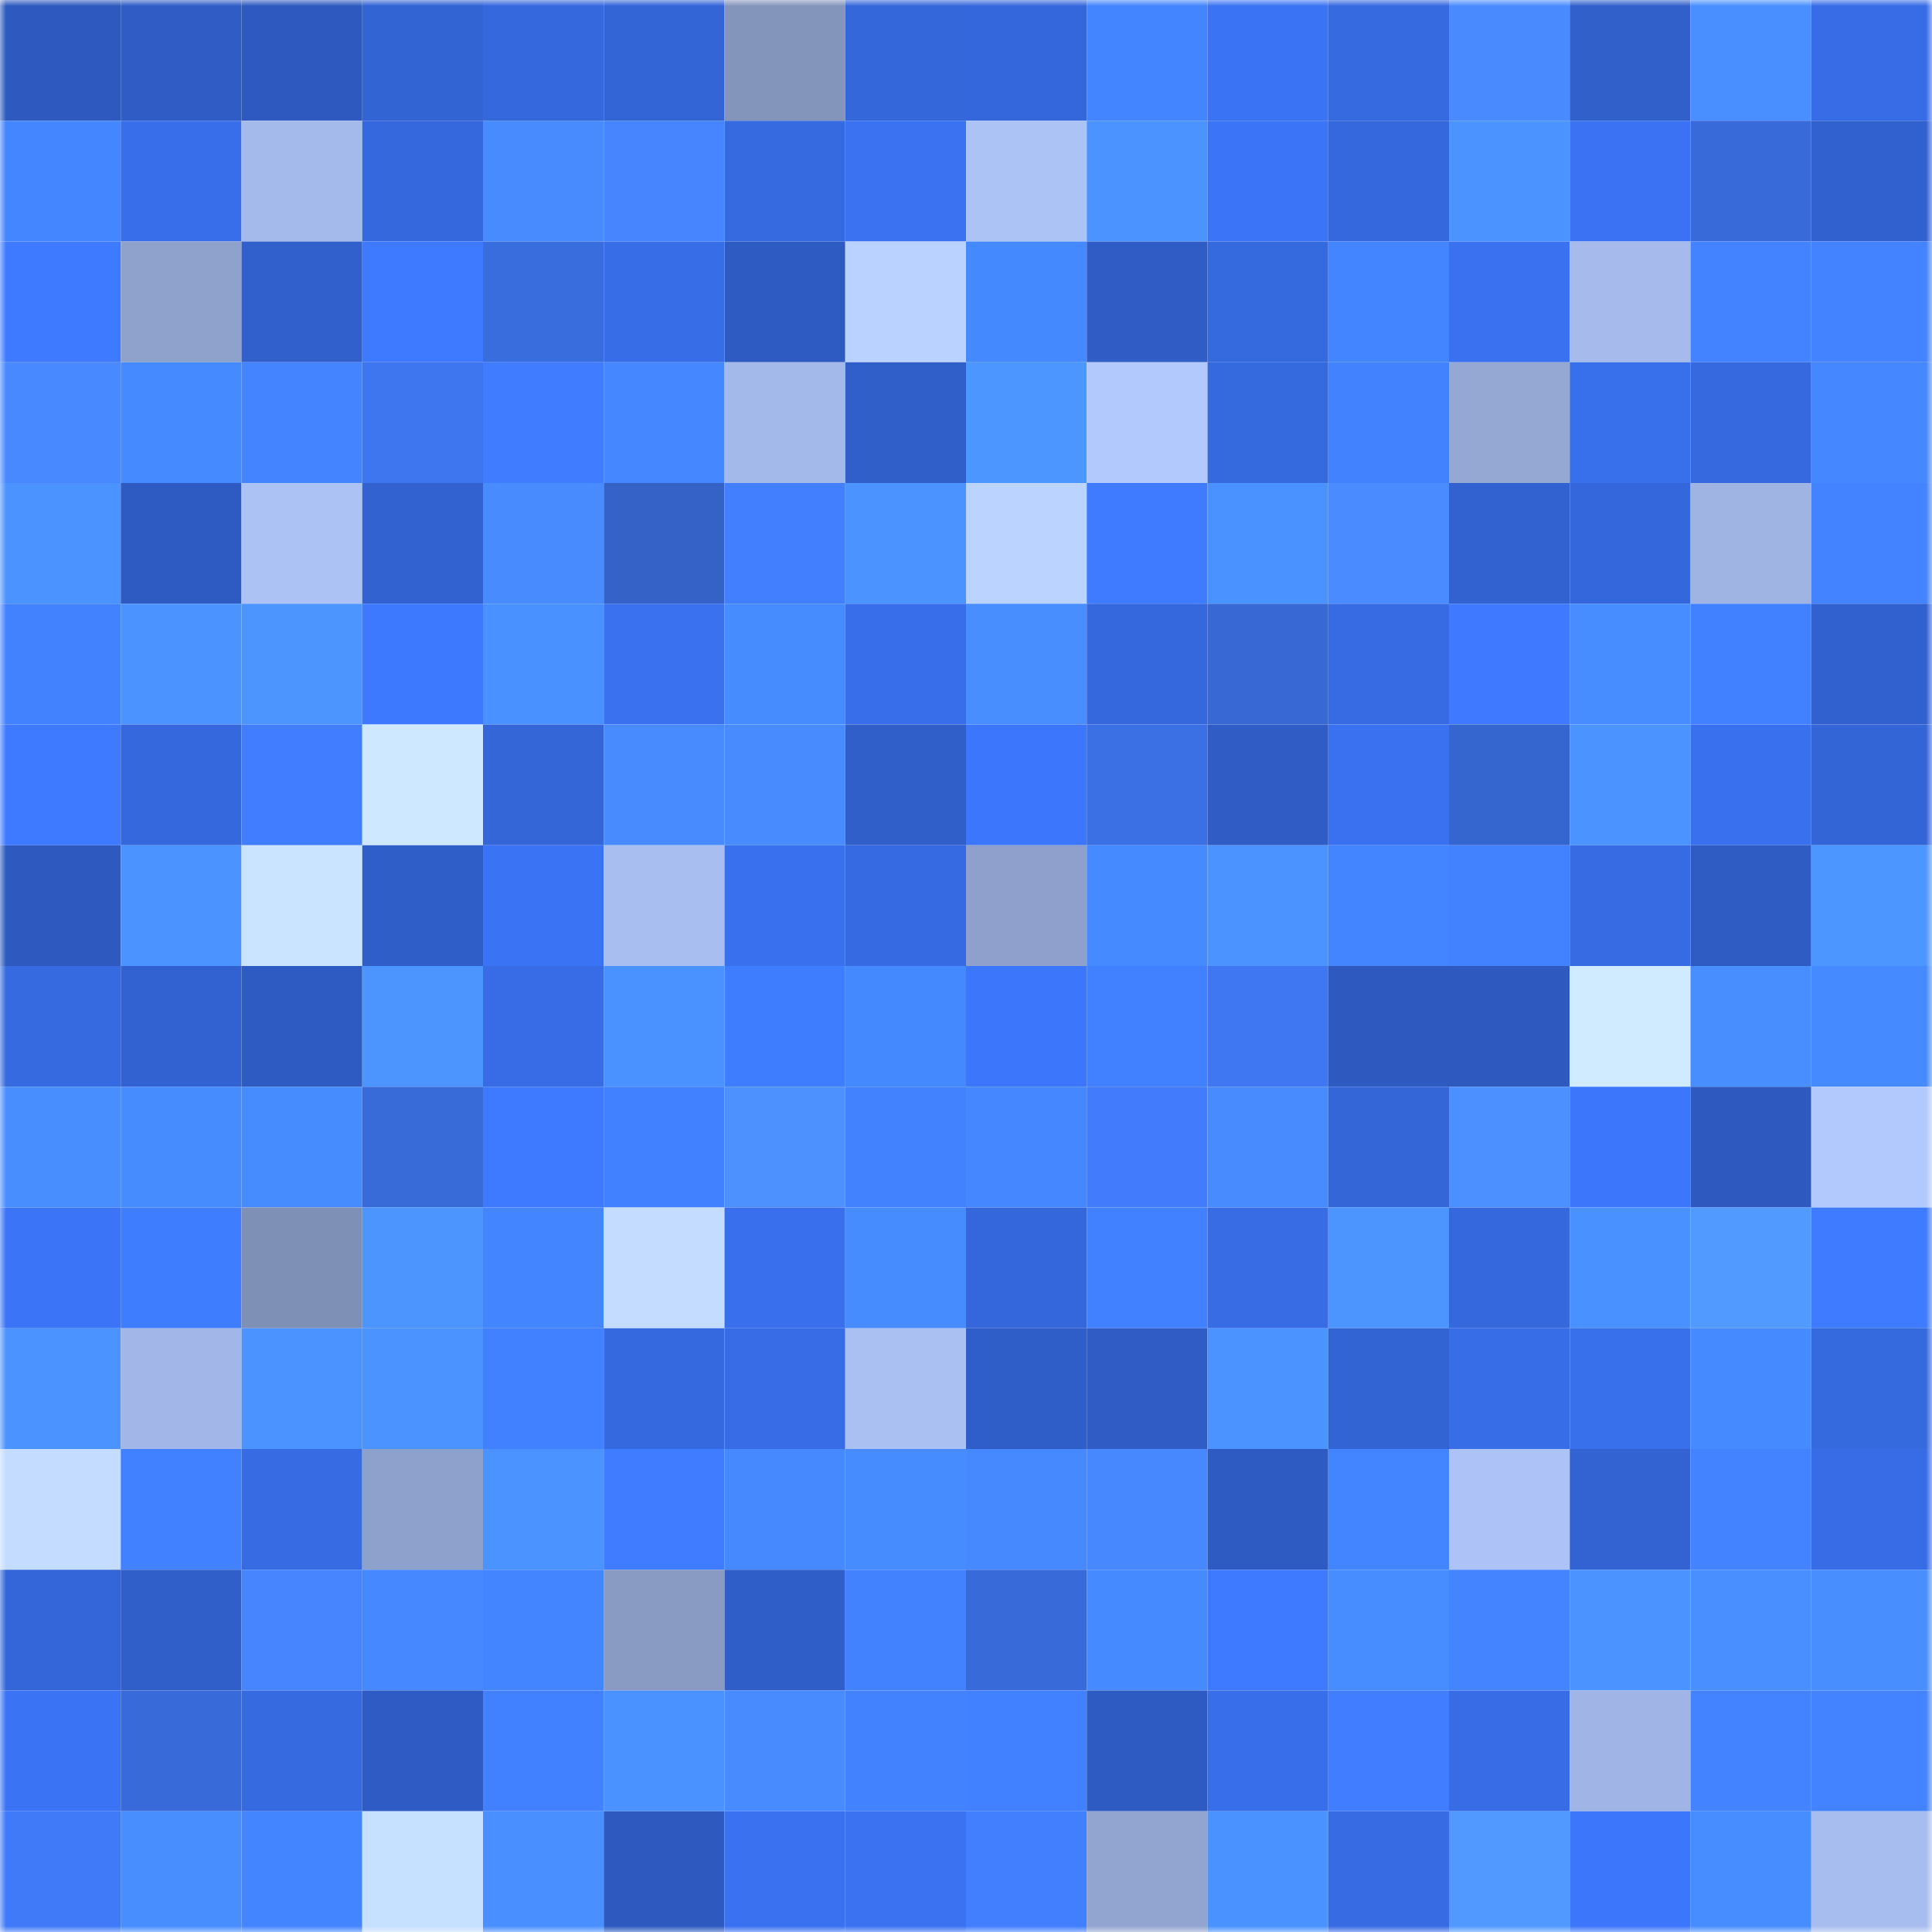 <svg viewBox="0 0 160 160" fill="none" role="img" xmlns="http://www.w3.org/2000/svg" width="240" height="240" name="basenames%2Cjaded.base.eth"><mask id="1354014579" mask-type="alpha" maskUnits="userSpaceOnUse" x="0" y="0" width="160" height="160"><rect width="160" height="160" fill="#FFFFFF"></rect></mask><g mask="url(#1354014579)"><rect x="0" y="0" width="10" height="10" fill="#2e5abf"></rect><rect x="10" y="0" width="10" height="10" fill="#2f5dc5"></rect><rect x="20" y="0" width="10" height="10" fill="#2e5abf"></rect><rect x="30" y="0" width="10" height="10" fill="#3364d4"></rect><rect x="40" y="0" width="10" height="10" fill="#3568dd"></rect><rect x="50" y="0" width="10" height="10" fill="#3365d7"></rect><rect x="60" y="0" width="10" height="10" fill="#8495bc"></rect><rect x="70" y="0" width="10" height="10" fill="#3467da"></rect><rect x="80" y="0" width="10" height="10" fill="#3567dc"></rect><rect x="90" y="0" width="10" height="10" fill="#4384ff"></rect><rect x="100" y="0" width="10" height="10" fill="#3a73f4"></rect><rect x="110" y="0" width="10" height="10" fill="#366ae0"></rect><rect x="120" y="0" width="10" height="10" fill="#498bff"></rect><rect x="130" y="0" width="10" height="10" fill="#3160cb"></rect><rect x="140" y="0" width="10" height="10" fill="#498fff"></rect><rect x="150" y="0" width="10" height="10" fill="#376ce6"></rect><rect x="0" y="10" width="10" height="10" fill="#4486ff"></rect><rect x="10" y="10" width="10" height="10" fill="#386ee9"></rect><rect x="20" y="10" width="10" height="10" fill="#a4baeb"></rect><rect x="30" y="10" width="10" height="10" fill="#3568dc"></rect><rect x="40" y="10" width="10" height="10" fill="#478bff"></rect><rect x="50" y="10" width="10" height="10" fill="#4685ff"></rect><rect x="60" y="10" width="10" height="10" fill="#366ae0"></rect><rect x="70" y="10" width="10" height="10" fill="#3a72f2"></rect><rect x="80" y="10" width="10" height="10" fill="#acc3f6"></rect><rect x="90" y="10" width="10" height="10" fill="#4b93ff"></rect><rect x="100" y="10" width="10" height="10" fill="#3b74f7"></rect><rect x="110" y="10" width="10" height="10" fill="#3568dc"></rect><rect x="120" y="10" width="10" height="10" fill="#4b94ff"></rect><rect x="130" y="10" width="10" height="10" fill="#3a72f3"></rect><rect x="140" y="10" width="10" height="10" fill="#386ad9"></rect><rect x="150" y="10" width="10" height="10" fill="#3161ce"></rect><rect x="0" y="20" width="10" height="10" fill="#3e7aff"></rect><rect x="10" y="20" width="10" height="10" fill="#8fa2cc"></rect><rect x="20" y="20" width="10" height="10" fill="#3160cc"></rect><rect x="30" y="20" width="10" height="10" fill="#3e7aff"></rect><rect x="40" y="20" width="10" height="10" fill="#396cdc"></rect><rect x="50" y="20" width="10" height="10" fill="#376de7"></rect><rect x="60" y="20" width="10" height="10" fill="#2e5bc2"></rect><rect x="70" y="20" width="10" height="10" fill="#bad2ff"></rect><rect x="80" y="20" width="10" height="10" fill="#4589ff"></rect><rect x="90" y="20" width="10" height="10" fill="#2f5dc5"></rect><rect x="100" y="20" width="10" height="10" fill="#3569de"></rect><rect x="110" y="20" width="10" height="10" fill="#4384ff"></rect><rect x="120" y="20" width="10" height="10" fill="#3971f0"></rect><rect x="130" y="20" width="10" height="10" fill="#a6bbec"></rect><rect x="140" y="20" width="10" height="10" fill="#4383ff"></rect><rect x="150" y="20" width="10" height="10" fill="#4383ff"></rect><rect x="0" y="30" width="10" height="10" fill="#4889ff"></rect><rect x="10" y="30" width="10" height="10" fill="#468aff"></rect><rect x="20" y="30" width="10" height="10" fill="#4485ff"></rect><rect x="30" y="30" width="10" height="10" fill="#3e76f0"></rect><rect x="40" y="30" width="10" height="10" fill="#3f7cff"></rect><rect x="50" y="30" width="10" height="10" fill="#4587ff"></rect><rect x="60" y="30" width="10" height="10" fill="#a3b9e9"></rect><rect x="70" y="30" width="10" height="10" fill="#305fca"></rect><rect x="80" y="30" width="10" height="10" fill="#4c96ff"></rect><rect x="90" y="30" width="10" height="10" fill="#b1c9fd"></rect><rect x="100" y="30" width="10" height="10" fill="#3569de"></rect><rect x="110" y="30" width="10" height="10" fill="#4282ff"></rect><rect x="120" y="30" width="10" height="10" fill="#95a8d4"></rect><rect x="130" y="30" width="10" height="10" fill="#386feb"></rect><rect x="140" y="30" width="10" height="10" fill="#3669e0"></rect><rect x="150" y="30" width="10" height="10" fill="#4487ff"></rect><rect x="0" y="40" width="10" height="10" fill="#4b94ff"></rect><rect x="10" y="40" width="10" height="10" fill="#2e5bc1"></rect><rect x="20" y="40" width="10" height="10" fill="#acc2f5"></rect><rect x="30" y="40" width="10" height="10" fill="#3262d0"></rect><rect x="40" y="40" width="10" height="10" fill="#478bff"></rect><rect x="50" y="40" width="10" height="10" fill="#3462c7"></rect><rect x="60" y="40" width="10" height="10" fill="#417fff"></rect><rect x="70" y="40" width="10" height="10" fill="#4b94ff"></rect><rect x="80" y="40" width="10" height="10" fill="#bbd3ff"></rect><rect x="90" y="40" width="10" height="10" fill="#3e7bff"></rect><rect x="100" y="40" width="10" height="10" fill="#4a92ff"></rect><rect x="110" y="40" width="10" height="10" fill="#4a8bff"></rect><rect x="120" y="40" width="10" height="10" fill="#3262d0"></rect><rect x="130" y="40" width="10" height="10" fill="#3467db"></rect><rect x="140" y="40" width="10" height="10" fill="#9fb4e3"></rect><rect x="150" y="40" width="10" height="10" fill="#4383ff"></rect><rect x="0" y="50" width="10" height="10" fill="#4282ff"></rect><rect x="10" y="50" width="10" height="10" fill="#4b93ff"></rect><rect x="20" y="50" width="10" height="10" fill="#4c95ff"></rect><rect x="30" y="50" width="10" height="10" fill="#3d79ff"></rect><rect x="40" y="50" width="10" height="10" fill="#4991ff"></rect><rect x="50" y="50" width="10" height="10" fill="#3971ef"></rect><rect x="60" y="50" width="10" height="10" fill="#478cff"></rect><rect x="70" y="50" width="10" height="10" fill="#386eea"></rect><rect x="80" y="50" width="10" height="10" fill="#488eff"></rect><rect x="90" y="50" width="10" height="10" fill="#3568dd"></rect><rect x="100" y="50" width="10" height="10" fill="#3768d3"></rect><rect x="110" y="50" width="10" height="10" fill="#376be4"></rect><rect x="120" y="50" width="10" height="10" fill="#3e79ff"></rect><rect x="130" y="50" width="10" height="10" fill="#488dff"></rect><rect x="140" y="50" width="10" height="10" fill="#4181ff"></rect><rect x="150" y="50" width="10" height="10" fill="#3161ce"></rect><rect x="0" y="60" width="10" height="10" fill="#3e7aff"></rect><rect x="10" y="60" width="10" height="10" fill="#3568dd"></rect><rect x="20" y="60" width="10" height="10" fill="#407eff"></rect><rect x="30" y="60" width="10" height="10" fill="#cee9ff"></rect><rect x="40" y="60" width="10" height="10" fill="#3466d8"></rect><rect x="50" y="60" width="10" height="10" fill="#478bff"></rect><rect x="60" y="60" width="10" height="10" fill="#478bff"></rect><rect x="70" y="60" width="10" height="10" fill="#305fca"></rect><rect x="80" y="60" width="10" height="10" fill="#3c76fc"></rect><rect x="90" y="60" width="10" height="10" fill="#3b70e5"></rect><rect x="100" y="60" width="10" height="10" fill="#2f5dc5"></rect><rect x="110" y="60" width="10" height="10" fill="#3971f0"></rect><rect x="120" y="60" width="10" height="10" fill="#3565ce"></rect><rect x="130" y="60" width="10" height="10" fill="#4b94ff"></rect><rect x="140" y="60" width="10" height="10" fill="#3970ed"></rect><rect x="150" y="60" width="10" height="10" fill="#3365d6"></rect><rect x="0" y="70" width="10" height="10" fill="#2e5ac0"></rect><rect x="10" y="70" width="10" height="10" fill="#4b93ff"></rect><rect x="20" y="70" width="10" height="10" fill="#cae4ff"></rect><rect x="30" y="70" width="10" height="10" fill="#305ec8"></rect><rect x="40" y="70" width="10" height="10" fill="#3b73f5"></rect><rect x="50" y="70" width="10" height="10" fill="#a8bef0"></rect><rect x="60" y="70" width="10" height="10" fill="#3970ed"></rect><rect x="70" y="70" width="10" height="10" fill="#366ae2"></rect><rect x="80" y="70" width="10" height="10" fill="#8ea0cb"></rect><rect x="90" y="70" width="10" height="10" fill="#468aff"></rect><rect x="100" y="70" width="10" height="10" fill="#4b94ff"></rect><rect x="110" y="70" width="10" height="10" fill="#4384ff"></rect><rect x="120" y="70" width="10" height="10" fill="#4282ff"></rect><rect x="130" y="70" width="10" height="10" fill="#366be3"></rect><rect x="140" y="70" width="10" height="10" fill="#2f5cc3"></rect><rect x="150" y="70" width="10" height="10" fill="#4c96ff"></rect><rect x="0" y="80" width="10" height="10" fill="#366ae0"></rect><rect x="10" y="80" width="10" height="10" fill="#3262d1"></rect><rect x="20" y="80" width="10" height="10" fill="#2e5bc1"></rect><rect x="30" y="80" width="10" height="10" fill="#4c95ff"></rect><rect x="40" y="80" width="10" height="10" fill="#376ce6"></rect><rect x="50" y="80" width="10" height="10" fill="#4a92ff"></rect><rect x="60" y="80" width="10" height="10" fill="#3f7dff"></rect><rect x="70" y="80" width="10" height="10" fill="#4589ff"></rect><rect x="80" y="80" width="10" height="10" fill="#3c76fb"></rect><rect x="90" y="80" width="10" height="10" fill="#4181ff"></rect><rect x="100" y="80" width="10" height="10" fill="#3f77f3"></rect><rect x="110" y="80" width="10" height="10" fill="#2e5ac0"></rect><rect x="120" y="80" width="10" height="10" fill="#2e5ac0"></rect><rect x="130" y="80" width="10" height="10" fill="#d0ebff"></rect><rect x="140" y="80" width="10" height="10" fill="#488eff"></rect><rect x="150" y="80" width="10" height="10" fill="#468aff"></rect><rect x="0" y="90" width="10" height="10" fill="#488eff"></rect><rect x="10" y="90" width="10" height="10" fill="#478cff"></rect><rect x="20" y="90" width="10" height="10" fill="#478cff"></rect><rect x="30" y="90" width="10" height="10" fill="#386ad8"></rect><rect x="40" y="90" width="10" height="10" fill="#3e7aff"></rect><rect x="50" y="90" width="10" height="10" fill="#4180ff"></rect><rect x="60" y="90" width="10" height="10" fill="#4d91ff"></rect><rect x="70" y="90" width="10" height="10" fill="#4281ff"></rect><rect x="80" y="90" width="10" height="10" fill="#4587ff"></rect><rect x="90" y="90" width="10" height="10" fill="#427cfd"></rect><rect x="100" y="90" width="10" height="10" fill="#478bff"></rect><rect x="110" y="90" width="10" height="10" fill="#3466d8"></rect><rect x="120" y="90" width="10" height="10" fill="#4c90ff"></rect><rect x="130" y="90" width="10" height="10" fill="#3c76fb"></rect><rect x="140" y="90" width="10" height="10" fill="#2e5ac0"></rect><rect x="150" y="90" width="10" height="10" fill="#b2c9fe"></rect><rect x="0" y="100" width="10" height="10" fill="#3b74f6"></rect><rect x="10" y="100" width="10" height="10" fill="#3f7dff"></rect><rect x="20" y="100" width="10" height="10" fill="#7f90b6"></rect><rect x="30" y="100" width="10" height="10" fill="#4c95ff"></rect><rect x="40" y="100" width="10" height="10" fill="#4384ff"></rect><rect x="50" y="100" width="10" height="10" fill="#c3dcff"></rect><rect x="60" y="100" width="10" height="10" fill="#396fec"></rect><rect x="70" y="100" width="10" height="10" fill="#478cff"></rect><rect x="80" y="100" width="10" height="10" fill="#3567dc"></rect><rect x="90" y="100" width="10" height="10" fill="#4181ff"></rect><rect x="100" y="100" width="10" height="10" fill="#376ce5"></rect><rect x="110" y="100" width="10" height="10" fill="#4c95ff"></rect><rect x="120" y="100" width="10" height="10" fill="#3568dc"></rect><rect x="130" y="100" width="10" height="10" fill="#4991ff"></rect><rect x="140" y="100" width="10" height="10" fill="#519aff"></rect><rect x="150" y="100" width="10" height="10" fill="#3f7bff"></rect><rect x="0" y="110" width="10" height="10" fill="#4b93ff"></rect><rect x="10" y="110" width="10" height="10" fill="#a2b7e7"></rect><rect x="20" y="110" width="10" height="10" fill="#4b94ff"></rect><rect x="30" y="110" width="10" height="10" fill="#4b93ff"></rect><rect x="40" y="110" width="10" height="10" fill="#4180ff"></rect><rect x="50" y="110" width="10" height="10" fill="#3569df"></rect><rect x="60" y="110" width="10" height="10" fill="#376ce6"></rect><rect x="70" y="110" width="10" height="10" fill="#aac0f3"></rect><rect x="80" y="110" width="10" height="10" fill="#305ec8"></rect><rect x="90" y="110" width="10" height="10" fill="#2f5dc5"></rect><rect x="100" y="110" width="10" height="10" fill="#4b94ff"></rect><rect x="110" y="110" width="10" height="10" fill="#3364d4"></rect><rect x="120" y="110" width="10" height="10" fill="#376de7"></rect><rect x="130" y="110" width="10" height="10" fill="#386feb"></rect><rect x="140" y="110" width="10" height="10" fill="#468aff"></rect><rect x="150" y="110" width="10" height="10" fill="#3569de"></rect><rect x="0" y="120" width="10" height="10" fill="#c3dcff"></rect><rect x="10" y="120" width="10" height="10" fill="#4181ff"></rect><rect x="20" y="120" width="10" height="10" fill="#366be3"></rect><rect x="30" y="120" width="10" height="10" fill="#8ea1cc"></rect><rect x="40" y="120" width="10" height="10" fill="#4b94ff"></rect><rect x="50" y="120" width="10" height="10" fill="#3f7cff"></rect><rect x="60" y="120" width="10" height="10" fill="#4689ff"></rect><rect x="70" y="120" width="10" height="10" fill="#478cff"></rect><rect x="80" y="120" width="10" height="10" fill="#4689ff"></rect><rect x="90" y="120" width="10" height="10" fill="#4888ff"></rect><rect x="100" y="120" width="10" height="10" fill="#2e5bc2"></rect><rect x="110" y="120" width="10" height="10" fill="#4384ff"></rect><rect x="120" y="120" width="10" height="10" fill="#adc3f7"></rect><rect x="130" y="120" width="10" height="10" fill="#3363d3"></rect><rect x="140" y="120" width="10" height="10" fill="#4383ff"></rect><rect x="150" y="120" width="10" height="10" fill="#376ce6"></rect><rect x="0" y="130" width="10" height="10" fill="#3466d9"></rect><rect x="10" y="130" width="10" height="10" fill="#305fc9"></rect><rect x="20" y="130" width="10" height="10" fill="#4685ff"></rect><rect x="30" y="130" width="10" height="10" fill="#4588ff"></rect><rect x="40" y="130" width="10" height="10" fill="#4384ff"></rect><rect x="50" y="130" width="10" height="10" fill="#899ac3"></rect><rect x="60" y="130" width="10" height="10" fill="#305ec8"></rect><rect x="70" y="130" width="10" height="10" fill="#4281ff"></rect><rect x="80" y="130" width="10" height="10" fill="#386ad9"></rect><rect x="90" y="130" width="10" height="10" fill="#468aff"></rect><rect x="100" y="130" width="10" height="10" fill="#3e7aff"></rect><rect x="110" y="130" width="10" height="10" fill="#488dff"></rect><rect x="120" y="130" width="10" height="10" fill="#4485ff"></rect><rect x="130" y="130" width="10" height="10" fill="#4b94ff"></rect><rect x="140" y="130" width="10" height="10" fill="#498fff"></rect><rect x="150" y="130" width="10" height="10" fill="#488eff"></rect><rect x="0" y="140" width="10" height="10" fill="#3b73f5"></rect><rect x="10" y="140" width="10" height="10" fill="#386ad9"></rect><rect x="20" y="140" width="10" height="10" fill="#366ae1"></rect><rect x="30" y="140" width="10" height="10" fill="#2f5cc4"></rect><rect x="40" y="140" width="10" height="10" fill="#4180ff"></rect><rect x="50" y="140" width="10" height="10" fill="#4a92ff"></rect><rect x="60" y="140" width="10" height="10" fill="#478bff"></rect><rect x="70" y="140" width="10" height="10" fill="#4281ff"></rect><rect x="80" y="140" width="10" height="10" fill="#4180ff"></rect><rect x="90" y="140" width="10" height="10" fill="#2e5bc1"></rect><rect x="100" y="140" width="10" height="10" fill="#386ee9"></rect><rect x="110" y="140" width="10" height="10" fill="#407eff"></rect><rect x="120" y="140" width="10" height="10" fill="#376ce6"></rect><rect x="130" y="140" width="10" height="10" fill="#a0b5e5"></rect><rect x="140" y="140" width="10" height="10" fill="#4383ff"></rect><rect x="150" y="140" width="10" height="10" fill="#4383ff"></rect><rect x="0" y="150" width="10" height="10" fill="#407af8"></rect><rect x="10" y="150" width="10" height="10" fill="#488eff"></rect><rect x="20" y="150" width="10" height="10" fill="#4384ff"></rect><rect x="30" y="150" width="10" height="10" fill="#c6e0ff"></rect><rect x="40" y="150" width="10" height="10" fill="#498fff"></rect><rect x="50" y="150" width="10" height="10" fill="#2e5abf"></rect><rect x="60" y="150" width="10" height="10" fill="#3a71f1"></rect><rect x="70" y="150" width="10" height="10" fill="#3a72f2"></rect><rect x="80" y="150" width="10" height="10" fill="#417fff"></rect><rect x="90" y="150" width="10" height="10" fill="#92a5d0"></rect><rect x="100" y="150" width="10" height="10" fill="#4a92ff"></rect><rect x="110" y="150" width="10" height="10" fill="#376be4"></rect><rect x="120" y="150" width="10" height="10" fill="#5199ff"></rect><rect x="130" y="150" width="10" height="10" fill="#3c76fb"></rect><rect x="140" y="150" width="10" height="10" fill="#488dff"></rect><rect x="150" y="150" width="10" height="10" fill="#a8bdef"></rect></g></svg>
